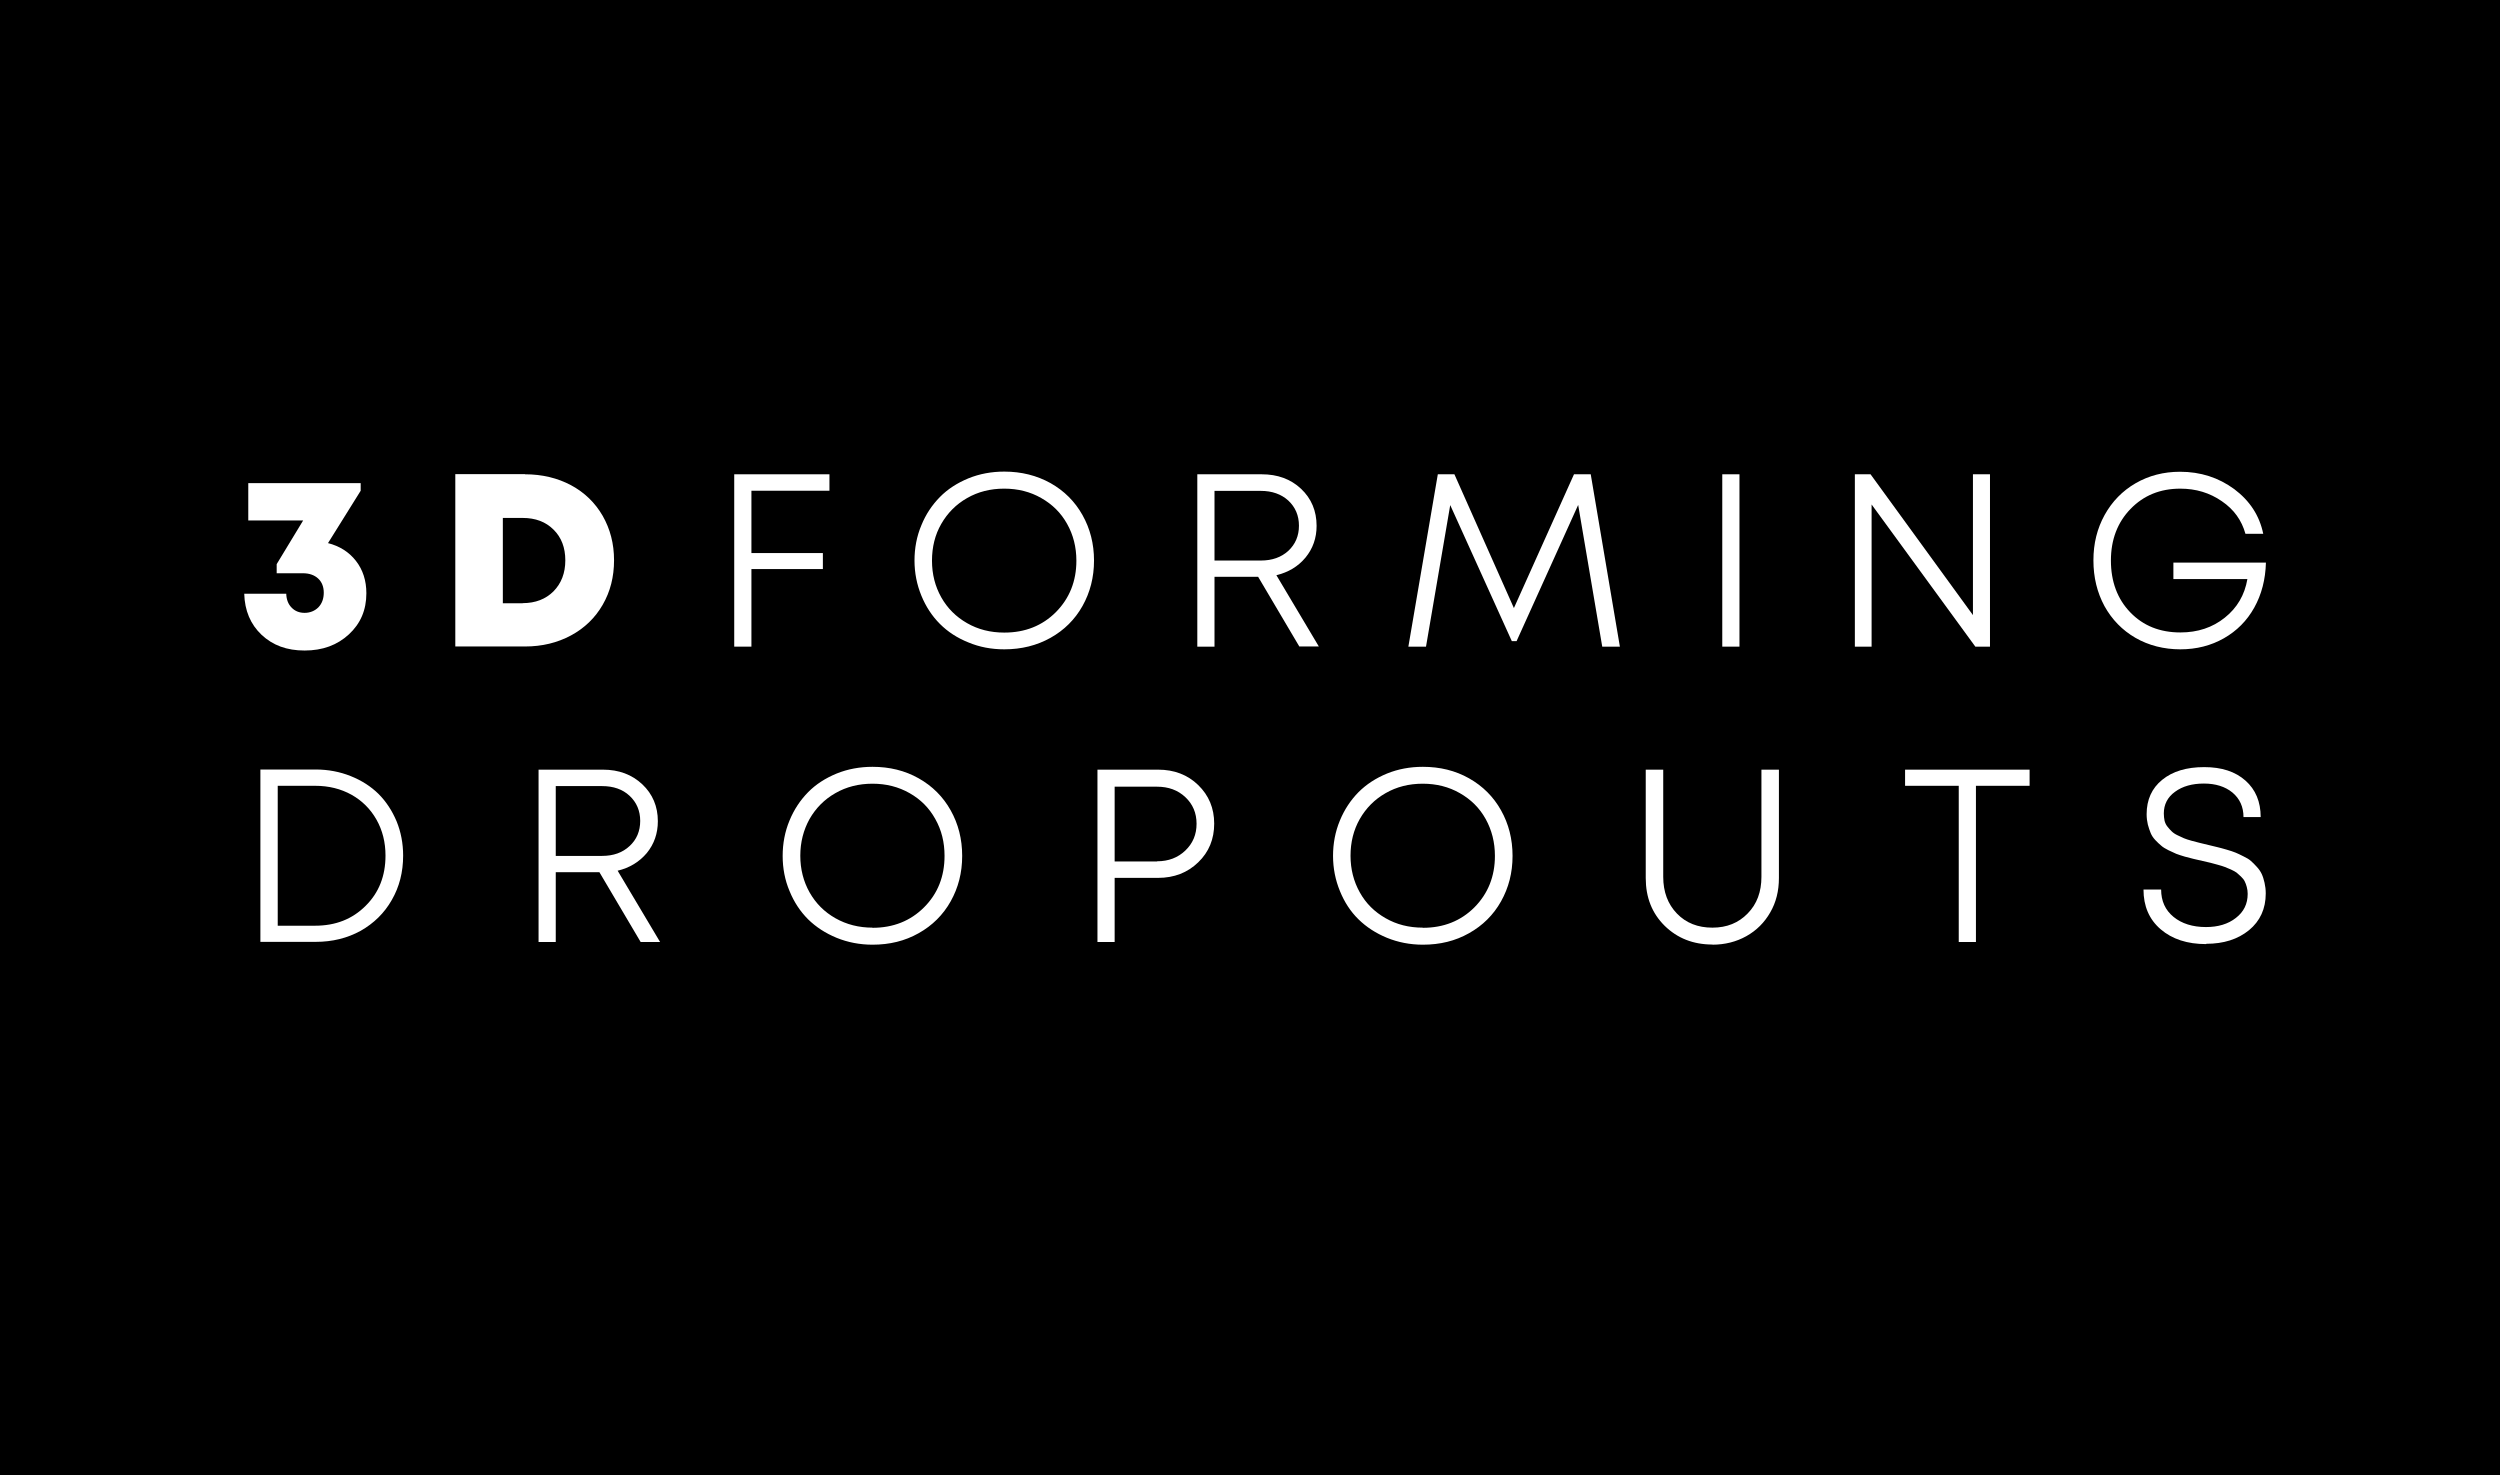 <?xml version="1.0" encoding="UTF-8"?><svg id="Layer_1" data-name="Layer 1" xmlns="http://www.w3.org/2000/svg" viewBox="0 0 167.25 98.68"><defs><style>.cls-1 {
        fill: #fff;
      }</style></defs><rect width="167.25" height="98.68"/><path class="cls-1" d="M21.93,36.33c.79.2,1.42.6,1.88,1.19.47.6.7,1.33.7,2.17,0,1.12-.39,2.03-1.17,2.75s-1.76,1.08-2.96,1.08-2.13-.35-2.88-1.05c-.74-.7-1.13-1.62-1.16-2.75h2.81c.01.38.13.7.36.93.22.23.51.35.87.35s.68-.13.92-.37c.24-.25.36-.58.36-.98s-.13-.72-.38-.95c-.25-.23-.59-.35-1.02-.35h-1.75v-.61l1.77-2.92h-3.67v-2.5h7.52v.51l-2.19,3.51Z"/><path class="cls-1" d="M35.12,31.73c1.15,0,2.18.25,3.08.73.91.49,1.61,1.17,2.12,2.05.5.88.76,1.86.76,2.97s-.25,2.1-.76,2.98c-.5.87-1.21,1.56-2.12,2.05-.91.49-1.93.74-3.08.74h-4.66v-11.53h4.66ZM34.97,40.35c.85,0,1.54-.27,2.06-.79.52-.53.79-1.22.79-2.07s-.26-1.54-.79-2.06c-.52-.52-1.21-.78-2.06-.78h-1.33v5.71h1.33Z"/><polygon class="cls-1" points="55.49 32.83 50.27 32.83 50.27 37 55.05 37 55.05 38.07 50.27 38.07 50.27 43.26 49.12 43.26 49.12 31.73 55.49 31.73 55.49 32.83"/><path class="cls-1" d="M67.19,43.44c-.86,0-1.66-.15-2.4-.46-.75-.3-1.38-.71-1.91-1.24-.53-.53-.94-1.16-1.24-1.89-.3-.73-.46-1.52-.46-2.35s.15-1.63.46-2.36c.3-.74.72-1.36,1.24-1.89.52-.53,1.16-.94,1.91-1.25.74-.3,1.54-.45,2.4-.45,1.14,0,2.17.26,3.09.77.92.52,1.63,1.23,2.14,2.14.51.91.77,1.92.77,3.04s-.26,2.13-.77,3.04c-.51.91-1.23,1.62-2.14,2.13-.91.51-1.94.77-3.09.77M67.19,42.32c1.39,0,2.54-.46,3.45-1.37.91-.92,1.37-2.07,1.37-3.44,0-.91-.21-1.73-.62-2.46-.41-.74-.99-1.31-1.73-1.73-.73-.42-1.56-.63-2.48-.63s-1.75.21-2.48.63c-.74.42-1.31,1-1.73,1.73-.42.73-.62,1.55-.62,2.46s.21,1.72.62,2.45c.41.73.99,1.31,1.73,1.73.73.42,1.56.63,2.48.63"/><path class="cls-1" d="M86.93,43.26l-2.76-4.67h-2.92v4.67h-1.15v-11.53h4.31c1.06,0,1.94.32,2.63.97.69.65,1.04,1.48,1.04,2.48,0,.82-.25,1.52-.74,2.12-.5.6-1.15.99-1.95,1.18l2.84,4.77h-1.3ZM81.25,32.83v4.67h3.1c.76,0,1.37-.22,1.84-.65.47-.44.71-1,.71-1.68s-.24-1.24-.71-1.68c-.47-.43-1.09-.65-1.84-.65h-3.1Z"/><polygon class="cls-1" points="108.37 43.26 107.19 43.26 105.58 33.78 101.46 42.89 101.14 42.89 97.02 33.79 95.4 43.26 94.22 43.26 96.19 31.73 97.3 31.73 101.28 40.68 105.3 31.73 106.42 31.73 108.37 43.26"/><rect class="cls-1" x="115.22" y="31.73" width="1.15" height="11.53"/><polygon class="cls-1" points="131.99 31.73 133.13 31.73 133.13 43.26 132.15 43.26 125.21 33.75 125.21 43.26 124.09 43.26 124.09 31.73 125.14 31.73 131.99 41.15 131.99 31.73"/><path class="cls-1" d="M145.4,37.64h6.19c-.03,1.13-.29,2.13-.78,3.01-.49.88-1.17,1.56-2.03,2.05-.86.49-1.83.74-2.92.74s-2.12-.26-3-.77-1.57-1.22-2.07-2.12c-.49-.91-.74-1.92-.74-3.06s.25-2.13.75-3.04c.5-.9,1.19-1.61,2.07-2.12.88-.51,1.88-.77,2.97-.77,1.38,0,2.58.39,3.63,1.16,1.04.78,1.69,1.77,1.94,2.99h-1.19c-.25-.9-.77-1.63-1.58-2.18-.81-.56-1.73-.84-2.78-.84-1.34,0-2.45.45-3.33,1.36-.87.9-1.31,2.05-1.31,3.45s.43,2.57,1.3,3.47c.86.89,1.97,1.34,3.35,1.34,1.16,0,2.15-.33,2.97-.99.82-.65,1.33-1.52,1.51-2.58h-4.95v-1.09Z"/><path class="cls-1" d="M21.12,51.48c.83,0,1.62.15,2.34.44.73.29,1.35.69,1.86,1.19.51.51.91,1.12,1.21,1.83.29.71.44,1.48.44,2.3,0,1.1-.25,2.09-.76,2.97-.5.88-1.2,1.56-2.08,2.06-.89.49-1.89.74-3.01.74h-3.7v-11.53h3.7ZM21.08,61.93c1.37,0,2.49-.44,3.38-1.33.89-.88,1.33-2,1.33-3.36,0-.89-.2-1.69-.6-2.4-.4-.71-.96-1.27-1.67-1.67-.72-.4-1.53-.6-2.43-.6h-2.51v9.36h2.51Z"/><path class="cls-1" d="M42.86,63.02l-2.76-4.67h-2.92v4.67h-1.15v-11.53h4.31c1.06,0,1.94.33,2.63.98.69.65,1.04,1.48,1.04,2.47,0,.82-.25,1.53-.74,2.13-.5.59-1.15.99-1.95,1.18l2.84,4.77h-1.3ZM37.18,52.59v4.67h3.1c.76,0,1.37-.22,1.84-.66.47-.43.71-1,.71-1.68s-.24-1.24-.71-1.68c-.47-.44-1.09-.65-1.84-.65h-3.1Z"/><path class="cls-1" d="M58.37,63.2c-.86,0-1.66-.16-2.4-.46-.75-.31-1.38-.72-1.91-1.24-.52-.52-.94-1.15-1.24-1.89-.31-.73-.46-1.52-.46-2.35s.15-1.63.46-2.37c.3-.73.72-1.36,1.24-1.89.52-.53,1.16-.94,1.91-1.25.74-.3,1.55-.45,2.4-.45,1.14,0,2.17.25,3.09.77.92.52,1.63,1.23,2.14,2.14s.77,1.92.77,3.05-.26,2.13-.77,3.04-1.23,1.62-2.14,2.13c-.92.52-1.94.77-3.09.77M58.37,62.07c1.39,0,2.54-.46,3.45-1.37.92-.92,1.37-2.07,1.37-3.44,0-.91-.2-1.73-.62-2.47-.41-.74-.98-1.31-1.72-1.73-.74-.42-1.56-.63-2.48-.63s-1.75.21-2.48.63c-.74.42-1.31,1-1.73,1.73-.41.74-.62,1.56-.62,2.46s.21,1.72.62,2.45c.42.74.99,1.31,1.73,1.73.74.42,1.57.63,2.48.63"/><path class="cls-1" d="M77.48,51.49c1.07,0,1.97.34,2.68,1.03.71.69,1.07,1.55,1.07,2.58s-.35,1.9-1.07,2.59c-.71.69-1.61,1.04-2.69,1.04h-2.9v4.29h-1.15v-11.53h4.05ZM77.41,57.62c.76,0,1.39-.24,1.89-.72.5-.48.75-1.07.75-1.79s-.25-1.31-.75-1.78c-.5-.47-1.13-.7-1.89-.7h-2.84v5h2.84Z"/><path class="cls-1" d="M95.19,63.2c-.86,0-1.66-.16-2.4-.46-.75-.31-1.38-.72-1.91-1.24s-.94-1.15-1.24-1.89c-.3-.73-.46-1.52-.46-2.35s.15-1.63.46-2.37c.3-.73.72-1.36,1.24-1.89.53-.53,1.16-.94,1.91-1.25.74-.3,1.54-.45,2.4-.45,1.14,0,2.17.25,3.09.77.92.52,1.63,1.23,2.14,2.14s.77,1.92.77,3.05-.26,2.13-.77,3.04-1.23,1.62-2.14,2.13c-.92.52-1.94.77-3.09.77M95.19,62.07c1.39,0,2.54-.46,3.45-1.37.91-.92,1.37-2.07,1.37-3.44,0-.91-.21-1.73-.62-2.47-.41-.74-.99-1.31-1.73-1.73-.73-.42-1.56-.63-2.48-.63s-1.75.21-2.48.63c-.74.42-1.31,1-1.73,1.73-.42.74-.62,1.56-.62,2.46s.21,1.72.62,2.45c.41.74.99,1.31,1.73,1.73.73.42,1.56.63,2.48.63"/><path class="cls-1" d="M114.57,63.19c-1.29,0-2.35-.42-3.2-1.25-.85-.84-1.27-1.9-1.27-3.2v-7.25h1.17v7.17c0,1.01.31,1.83.92,2.46.61.63,1.4.94,2.37.94s1.75-.32,2.36-.95c.62-.63.92-1.45.92-2.45v-7.17h1.17v7.25c0,.86-.19,1.63-.58,2.3-.39.68-.92,1.21-1.6,1.59-.68.38-1.44.57-2.28.57"/><polygon class="cls-1" points="135.78 51.49 135.78 52.57 132.19 52.57 132.19 63.02 131.04 63.02 131.04 52.57 127.45 52.57 127.45 51.49 135.78 51.49"/><path class="cls-1" d="M147.59,63.16c-1.26,0-2.27-.33-3.04-.99-.77-.66-1.15-1.55-1.15-2.66h1.18c0,.77.28,1.38.83,1.83.55.45,1.28.68,2.17.68.81,0,1.48-.2,2-.61.53-.41.79-.94.79-1.61,0-.16-.02-.32-.06-.46-.04-.14-.08-.27-.14-.38-.05-.11-.14-.21-.25-.32-.11-.1-.21-.19-.29-.26-.08-.06-.21-.13-.38-.21-.17-.07-.31-.13-.41-.17-.1-.04-.26-.09-.48-.15-.22-.06-.38-.1-.48-.13-.11-.03-.28-.07-.52-.12-.26-.06-.46-.11-.61-.14-.14-.03-.33-.09-.58-.15-.25-.07-.44-.14-.58-.19-.14-.06-.31-.14-.52-.24-.2-.1-.37-.2-.49-.31-.12-.1-.25-.22-.39-.37-.14-.15-.24-.3-.31-.47-.07-.17-.13-.35-.19-.57-.05-.21-.08-.44-.08-.69,0-.97.35-1.74,1.04-2.3.7-.57,1.63-.85,2.81-.85s2.08.3,2.76.9c.68.6,1.02,1.42,1.02,2.44h-1.15c0-.68-.25-1.23-.74-1.64-.49-.4-1.13-.6-1.91-.6s-1.43.18-1.93.55c-.5.36-.75.85-.75,1.45,0,.17.02.34.05.49.04.15.1.28.2.4.09.12.19.22.28.31.09.09.22.18.39.26.17.08.31.14.43.2.12.05.3.11.52.17.22.06.4.11.54.14.13.03.33.08.58.14.27.07.47.11.62.15.14.03.34.09.59.16.25.07.45.14.6.2.14.06.32.14.53.25.21.1.38.2.5.31.12.11.25.23.39.39.14.15.25.31.33.48.08.17.14.37.19.59.05.22.08.46.08.71,0,1.03-.38,1.85-1.12,2.46-.75.61-1.7.91-2.86.91"/></svg>
